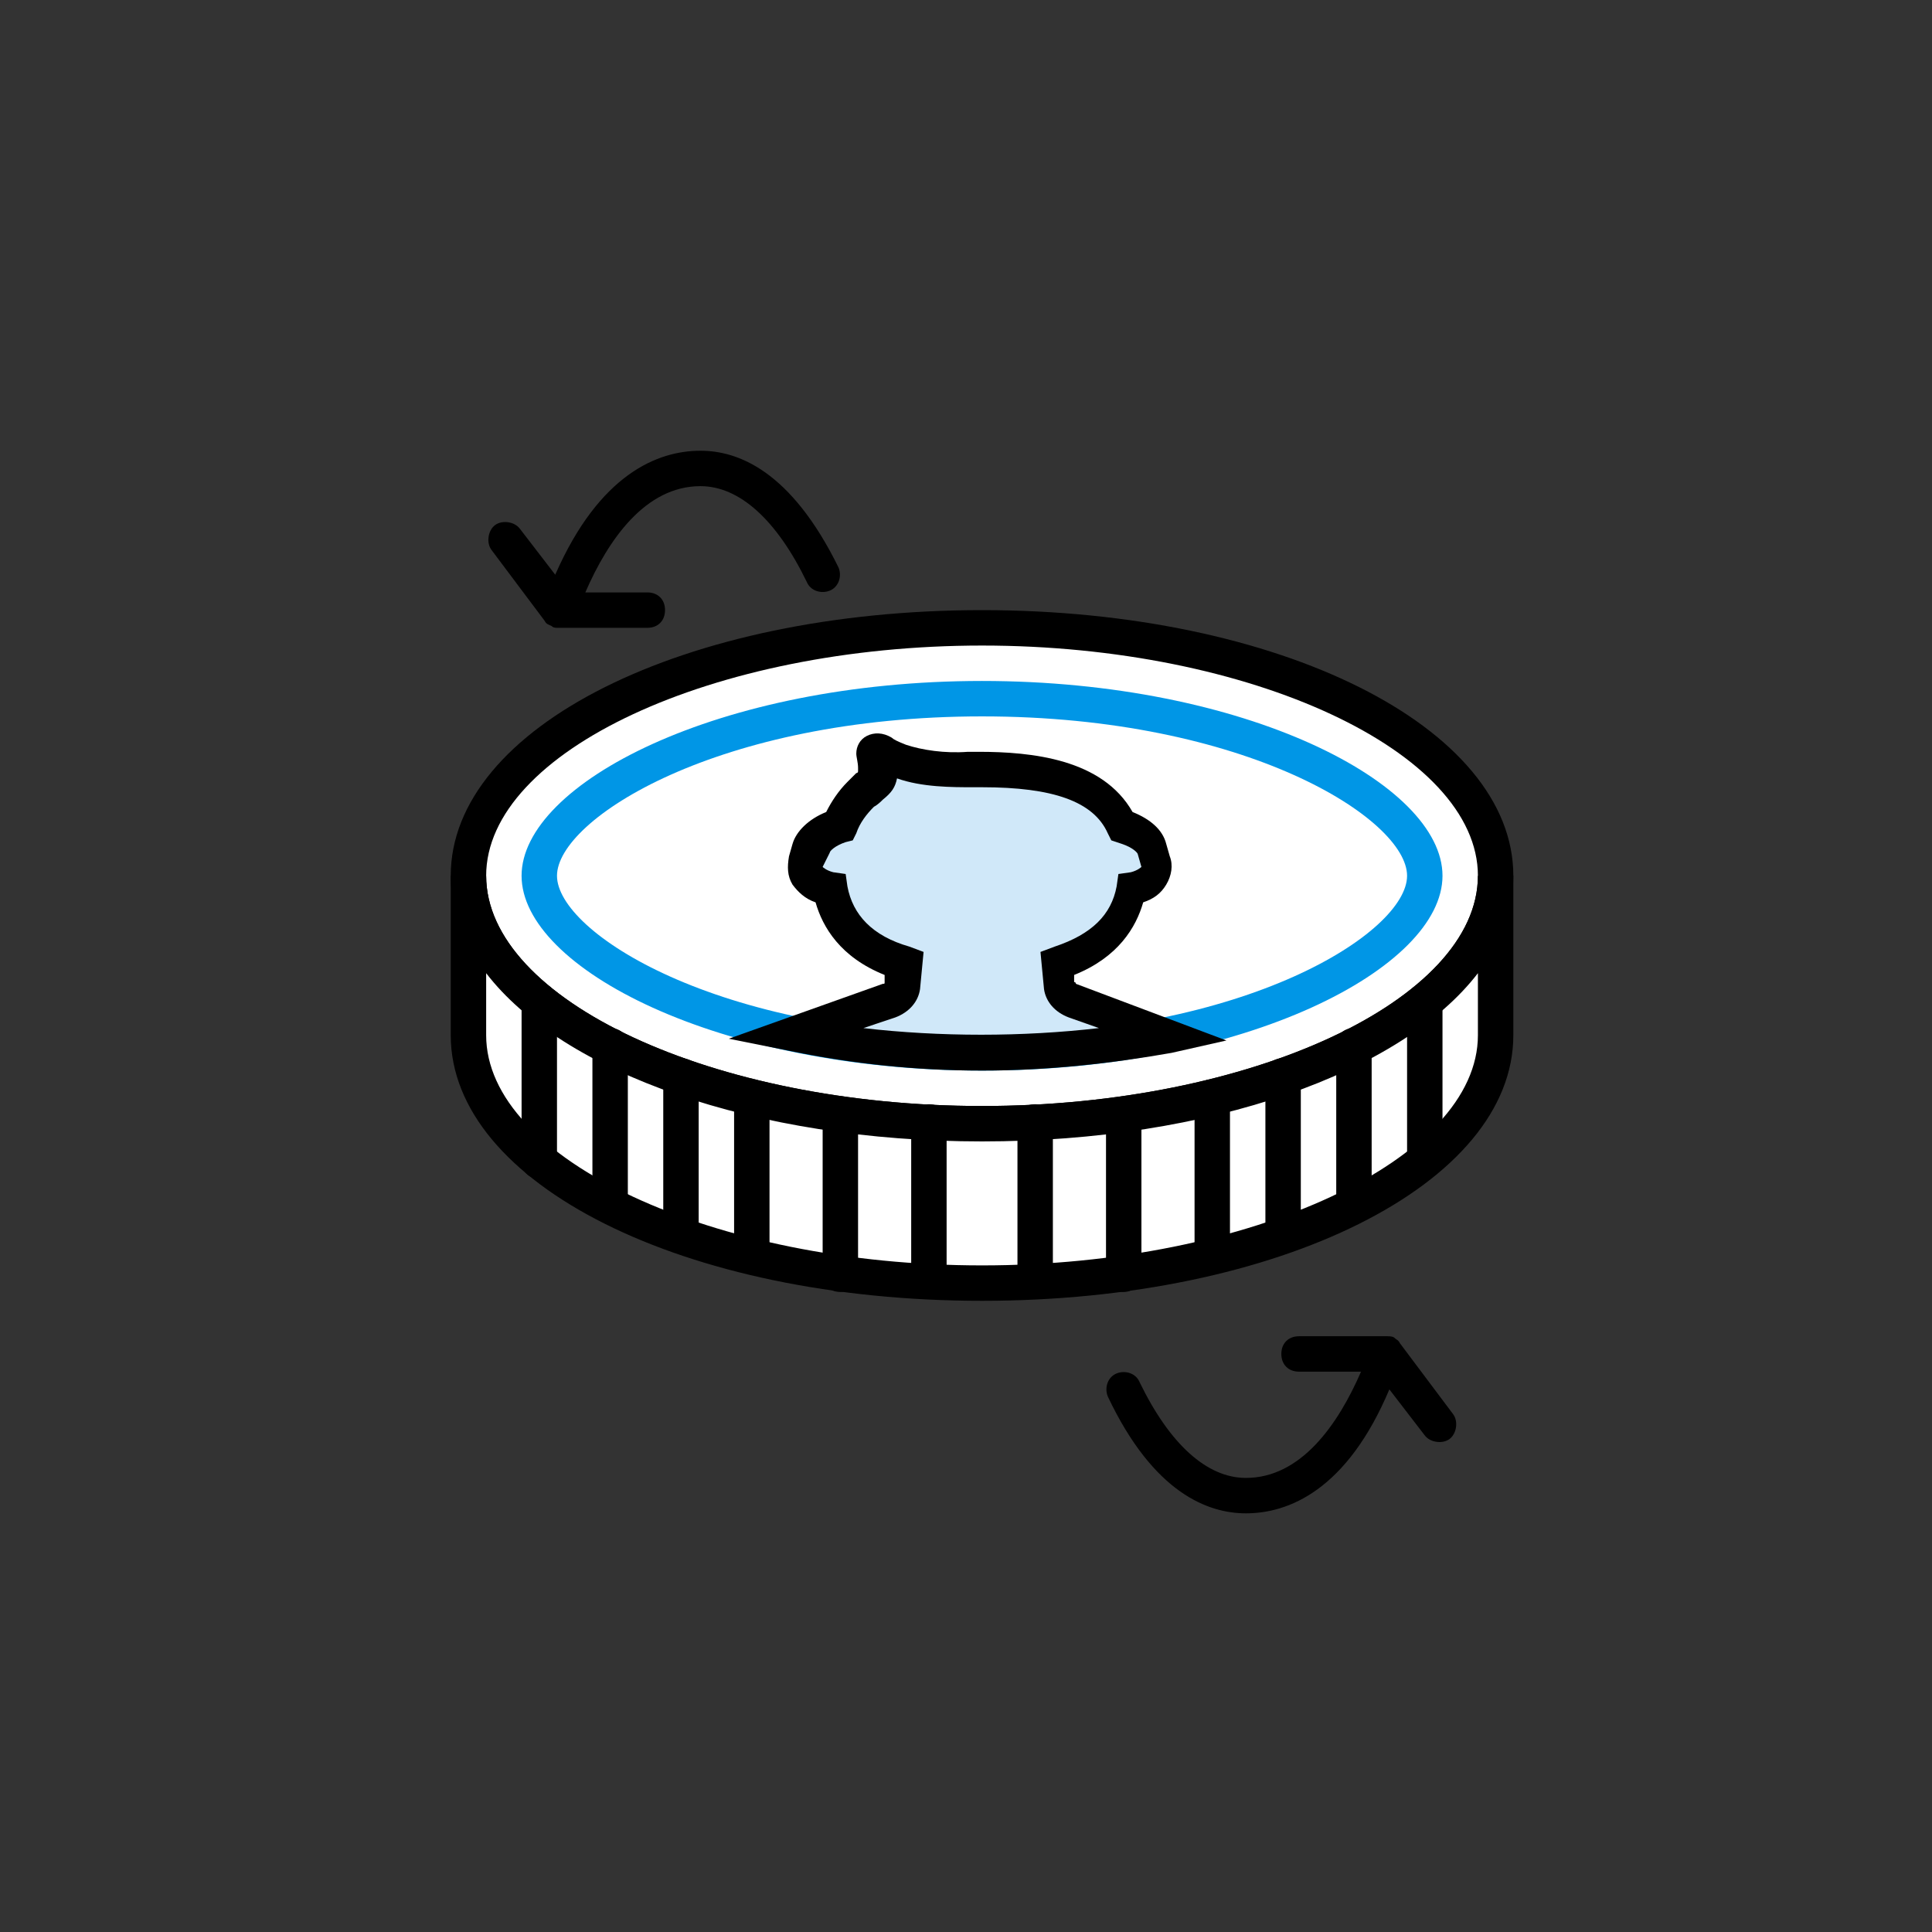 <?xml version="1.0" encoding="iso-8859-1"?>
<!-- Uploaded to: SVG Repo, www.svgrepo.com, Generator: SVG Repo Mixer Tools -->
<svg height="800px" width="800px" version="1.1" id="Layer_1" xmlns="http://www.w3.org/2000/svg" xmlns:xlink="http://www.w3.org/1999/xlink" 
	 viewBox="0 0 512 512" xml:space="preserve">
<rect x="0" y="0" width="512" height="512" fill="#333333" stroke="none"/>
<g transform="translate(120,120) scale(0.55)">
	<path style="fill:#FFFFFF;" d="M502.467,203.8c0,65.707-110.933,119.467-247.467,119.467S7.533,269.507,7.533,203.8
		S118.467,84.333,255,84.333S502.467,138.093,502.467,203.8L502.467,203.8z"/>
	<path style="fill:#000000;" d="M255,331.8c-143.36,0-256-56.32-256-128s112.64-128,256-128s256,56.32,256,128
		S398.36,331.8,255,331.8z M255,92.867c-129.707,0-238.933,51.2-238.933,110.933S125.293,314.733,255,314.733
		s238.933-51.2,238.933-110.933S384.707,92.867,255,92.867z"/>
	<path style="fill:#FFFFFF;" d="M255,289.133c-130.56,0-213.333-50.347-213.333-85.333S124.44,118.467,255,118.467
		s213.333,50.347,213.333,85.333S385.56,289.133,255,289.133L255,289.133z"/>
	<path style="fill:#0096E6;" d="M255,297.667c-127.147,0-221.867-49.493-221.867-93.867s94.72-93.867,221.867-93.867
		s221.867,49.493,221.867,93.867S382.147,297.667,255,297.667z M255,127c-127.147,0-204.8,49.493-204.8,76.8s77.653,76.8,204.8,76.8
		s204.8-49.493,204.8-76.8S382.147,127,255,127z"/>
	<path style="fill:#FFFFFF;" d="M255,323.267c-136.533,0-247.467-53.76-247.467-119.467v76.8
		c0,65.707,110.933,119.467,247.467,119.467s247.467-53.76,247.467-119.467v-76.8C502.467,269.507,391.533,323.267,255,323.267
		L255,323.267z"/>
	<g>
		<path style="fill:#000000;" d="M255,408.6c-143.36,0-256-56.32-256-128v-76.8h17.067c0,59.733,109.227,110.933,238.933,110.933
			s238.933-51.2,238.933-110.933H511v76.8C511,352.28,398.36,408.6,255,408.6z M16.067,250.733V280.6
			c0,59.733,109.227,110.933,238.933,110.933s238.933-51.2,238.933-110.933v-29.867C457.24,298.52,365.08,331.8,255,331.8
			S52.76,298.52,16.067,250.733z"/>
		<path style="fill:#000000;" d="M280.6,407.747c-5.12,0-8.533-3.413-8.533-8.533v-76.8c0-5.12,3.413-8.533,8.533-8.533
			s8.533,3.413,8.533,8.533v76.8C289.133,404.333,285.72,407.747,280.6,407.747z M229.4,407.747c-5.12,0-8.533-3.413-8.533-8.533
			v-76.8c0-5.12,3.413-8.533,8.533-8.533c5.12,0,8.533,3.413,8.533,8.533v76.8C237.933,404.333,234.52,407.747,229.4,407.747z
			 M323.267,404.333c-5.12,0-8.533-3.413-8.533-8.533V319c0-5.12,3.413-8.533,8.533-8.533c5.12,0,8.533,3.413,8.533,8.533v76.8
			C331.8,400.067,328.387,404.333,323.267,404.333z M186.733,404.333c-5.12,0-8.533-3.413-8.533-8.533V319
			c0-5.12,3.413-8.533,8.533-8.533c5.12,0,8.533,3.413,8.533,8.533v76.8C195.267,400.067,191.853,404.333,186.733,404.333z
			 M365.933,395.8c-5.12,0-8.533-3.413-8.533-8.533v-76.8c0-5.12,3.413-8.533,8.533-8.533s8.533,3.413,8.533,8.533v76.8
			C374.467,392.387,371.053,395.8,365.933,395.8z M144.067,395.8c-5.12,0-8.533-3.413-8.533-8.533v-76.8
			c0-5.12,3.413-8.533,8.533-8.533c5.12,0,8.533,3.413,8.533,8.533v76.8C152.6,392.387,149.187,395.8,144.067,395.8z
			 M400.067,385.56c-5.12,0-8.533-3.413-8.533-8.533v-76.8c0-5.12,3.413-8.533,8.533-8.533s8.533,3.413,8.533,8.533v76.8
			C408.6,382.147,405.187,385.56,400.067,385.56z M109.933,385.56c-5.12,0-8.533-3.413-8.533-8.533v-76.8
			c0-5.12,3.413-8.533,8.533-8.533s8.533,3.413,8.533,8.533v76.8C118.467,382.147,115.053,385.56,109.933,385.56z M434.2,371.053
			c-5.12,0-8.533-3.413-8.533-8.533v-76.8c0-5.12,3.413-8.533,8.533-8.533c5.12,0,8.533,3.413,8.533,8.533v76.8
			C442.733,367.64,439.32,371.053,434.2,371.053z M75.8,371.053c-5.12,0-8.533-3.413-8.533-8.533v-76.8
			c0-5.12,3.413-8.533,8.533-8.533c5.12,0,8.533,3.413,8.533,8.533v76.8C84.333,367.64,80.92,371.053,75.8,371.053z M468.333,349.72
			c-5.12,0-8.533-3.413-8.533-8.533v-76.8c0-5.12,3.413-8.533,8.533-8.533c5.12,0,8.533,3.413,8.533,8.533v76.8
			C476.867,345.453,473.453,349.72,468.333,349.72z M41.667,349.72c-5.12,0-8.533-3.413-8.533-8.533v-76.8
			c0-5.12,3.413-8.533,8.533-8.533s8.533,3.413,8.533,8.533v76.8C50.2,345.453,46.787,349.72,41.667,349.72z"/>
	</g>
	<path style="fill:#D0E8F9;" d="M327.533,209.773c8.533-1.707,13.653-6.827,11.947-12.8L337.773,191
		c-1.707-5.12-6.827-8.533-13.653-10.24c-9.387-19.627-33.28-27.307-68.267-27.307c-1.707,0-3.413,0-5.12,0
		c-11.947,0.853-23.893-0.853-33.28-4.267c-3.413-1.707-6.827-2.56-9.387-4.267c-0.853-0.853-3.413,0-3.413,0.853
		c0,1.707,0,3.413,0.853,5.12c1.707,7.68,0,6.827-7.68,14.507c-4.267,4.267-7.68,9.387-10.24,15.36
		c-6.827,1.707-12.8,5.973-13.653,10.24l-1.707,5.973c-1.707,5.973,3.413,11.093,11.947,12.8c2.56,15.36,12.8,29.013,35.84,35.84
		l-0.853,11.093c0,2.56-2.56,5.12-6.827,6.827l-46.08,16.213C191,285.72,221.72,289.133,255,289.133s63.147-3.413,89.6-8.533
		l-44.373-17.067c-3.413-1.707-5.973-4.267-5.973-6.827l-1.707-10.24C314.733,238.787,325.827,225.133,327.533,209.773
		L327.533,209.773z"/>
	<g>
		<path style="fill:#000000;" d="M255,297.667c-32.427,0-63.147-3.413-92.16-9.387l-29.867-5.973l74.24-26.453
			c0.853,0,0.853,0,0.853-0.853v-3.413c-21.333-8.533-29.867-23.04-33.28-34.987c-5.12-1.707-8.533-5.12-11.093-8.533
			c-2.56-4.267-2.56-8.533-1.707-13.653l1.707-5.973c1.707-5.973,7.68-11.947,16.213-15.36c2.56-5.12,5.973-10.24,10.24-14.507
			c1.707-1.707,3.413-3.413,4.267-4.267c0.853,0,0.853-0.853,0.853-0.853s0-0.853,0-1.707c0-2.56-0.853-5.12-0.853-6.827
			c0-3.413,1.707-6.827,5.12-8.533s7.68-1.707,11.947,0.853c0.853,0.853,2.56,1.707,6.827,3.413
			c7.68,2.56,18.773,4.267,29.867,3.413c1.707,0,3.413,0,5.12,0c25.6,0,59.733,3.413,74.24,29.013
			c8.533,3.413,14.507,8.533,16.213,15.36l1.707,5.973c1.707,4.267,0.853,9.387-1.707,13.653c-2.56,4.267-5.973,6.827-11.093,8.533
			c-3.413,11.947-11.947,26.453-33.28,34.987V255c0,0,0.853,0,0.853,0.853l72.533,27.307l-26.453,5.973
			C317.293,294.253,286.573,297.667,255,297.667z M197.827,277.187c36.693,4.267,76.8,4.267,113.493,0l-14.507-5.12
			c-6.827-2.56-11.093-7.68-11.947-13.653l-1.707-17.92l6.827-2.56c17.92-5.973,27.307-15.36,29.867-29.013l0.853-5.973l5.973-0.853
			c3.413-0.853,5.12-2.56,5.12-2.56l-1.707-5.973c0-0.853-2.56-3.413-7.68-5.12l-5.12-1.707l-1.707-3.413
			c-6.827-15.36-26.453-22.187-60.587-22.187c-1.707,0-3.413,0-4.267,0c-10.24,0-24.747,0-36.693-4.267l0,0
			c-0.853,4.267-2.56,6.827-6.827,10.24c-0.853,0.853-2.56,2.56-4.267,3.413c-3.413,3.413-6.827,7.68-8.533,12.8l-1.707,3.413
			l-3.413,0.853c-5.12,1.707-7.68,4.267-7.68,5.12l-3.413,6.827c0,0,1.707,1.707,5.12,2.56l5.973,0.853l0.853,5.973
			c2.56,13.653,11.947,23.893,29.867,29.013l6.827,2.56l-1.707,17.92c-0.853,5.973-5.12,11.093-11.947,13.653L197.827,277.187z"/>
		<path style="fill:#000000;" d="M382.147,511c-17.92,0-44.373-9.387-66.56-56.32c-1.707-4.267,0-9.387,4.267-11.093
			c4.267-1.707,9.387,0,11.093,4.267c14.507,29.867,32.427,46.08,51.2,46.08c26.453,0,44.373-25.6,55.467-51.2h-29.867
			c-5.12,0-8.533-3.413-8.533-8.533c0-5.12,3.413-8.533,8.533-8.533h41.813l0,0c0,0,0,0,0.853,0c0.853,0,2.56,0,3.413,0.853
			c0.853,0.853,1.707,0.853,2.56,2.56l0,0l25.6,34.133c2.56,3.413,1.707,9.387-1.707,11.947c-3.413,2.56-9.387,1.707-11.947-1.707
			l-17.067-22.187C430.787,499.907,402.627,511,382.147,511z M51.053,84.333L51.053,84.333L51.053,84.333
			c-1.707,0-2.56,0-3.413-0.853c-1.707-0.853-2.56-0.853-3.413-2.56l0,0l-25.6-34.133c-2.56-3.413-1.707-9.387,1.707-11.947
			c3.413-2.56,9.387-1.707,11.947,1.707l17.067,22.187C70.68,10.093,98.84-1,119.32-1c17.92,0,43.52,9.387,66.56,56.32
			c1.707,4.267,0,9.387-4.267,11.093s-9.387,0-11.093-4.267c-14.507-29.867-32.427-46.08-51.2-46.08
			c-26.453,0-44.373,25.6-55.467,51.2H93.72c5.12,0,8.533,3.413,8.533,8.533c0,5.12-3.413,8.533-8.533,8.533H51.053L51.053,84.333z"
			/>
	</g>
</g>
</svg>

